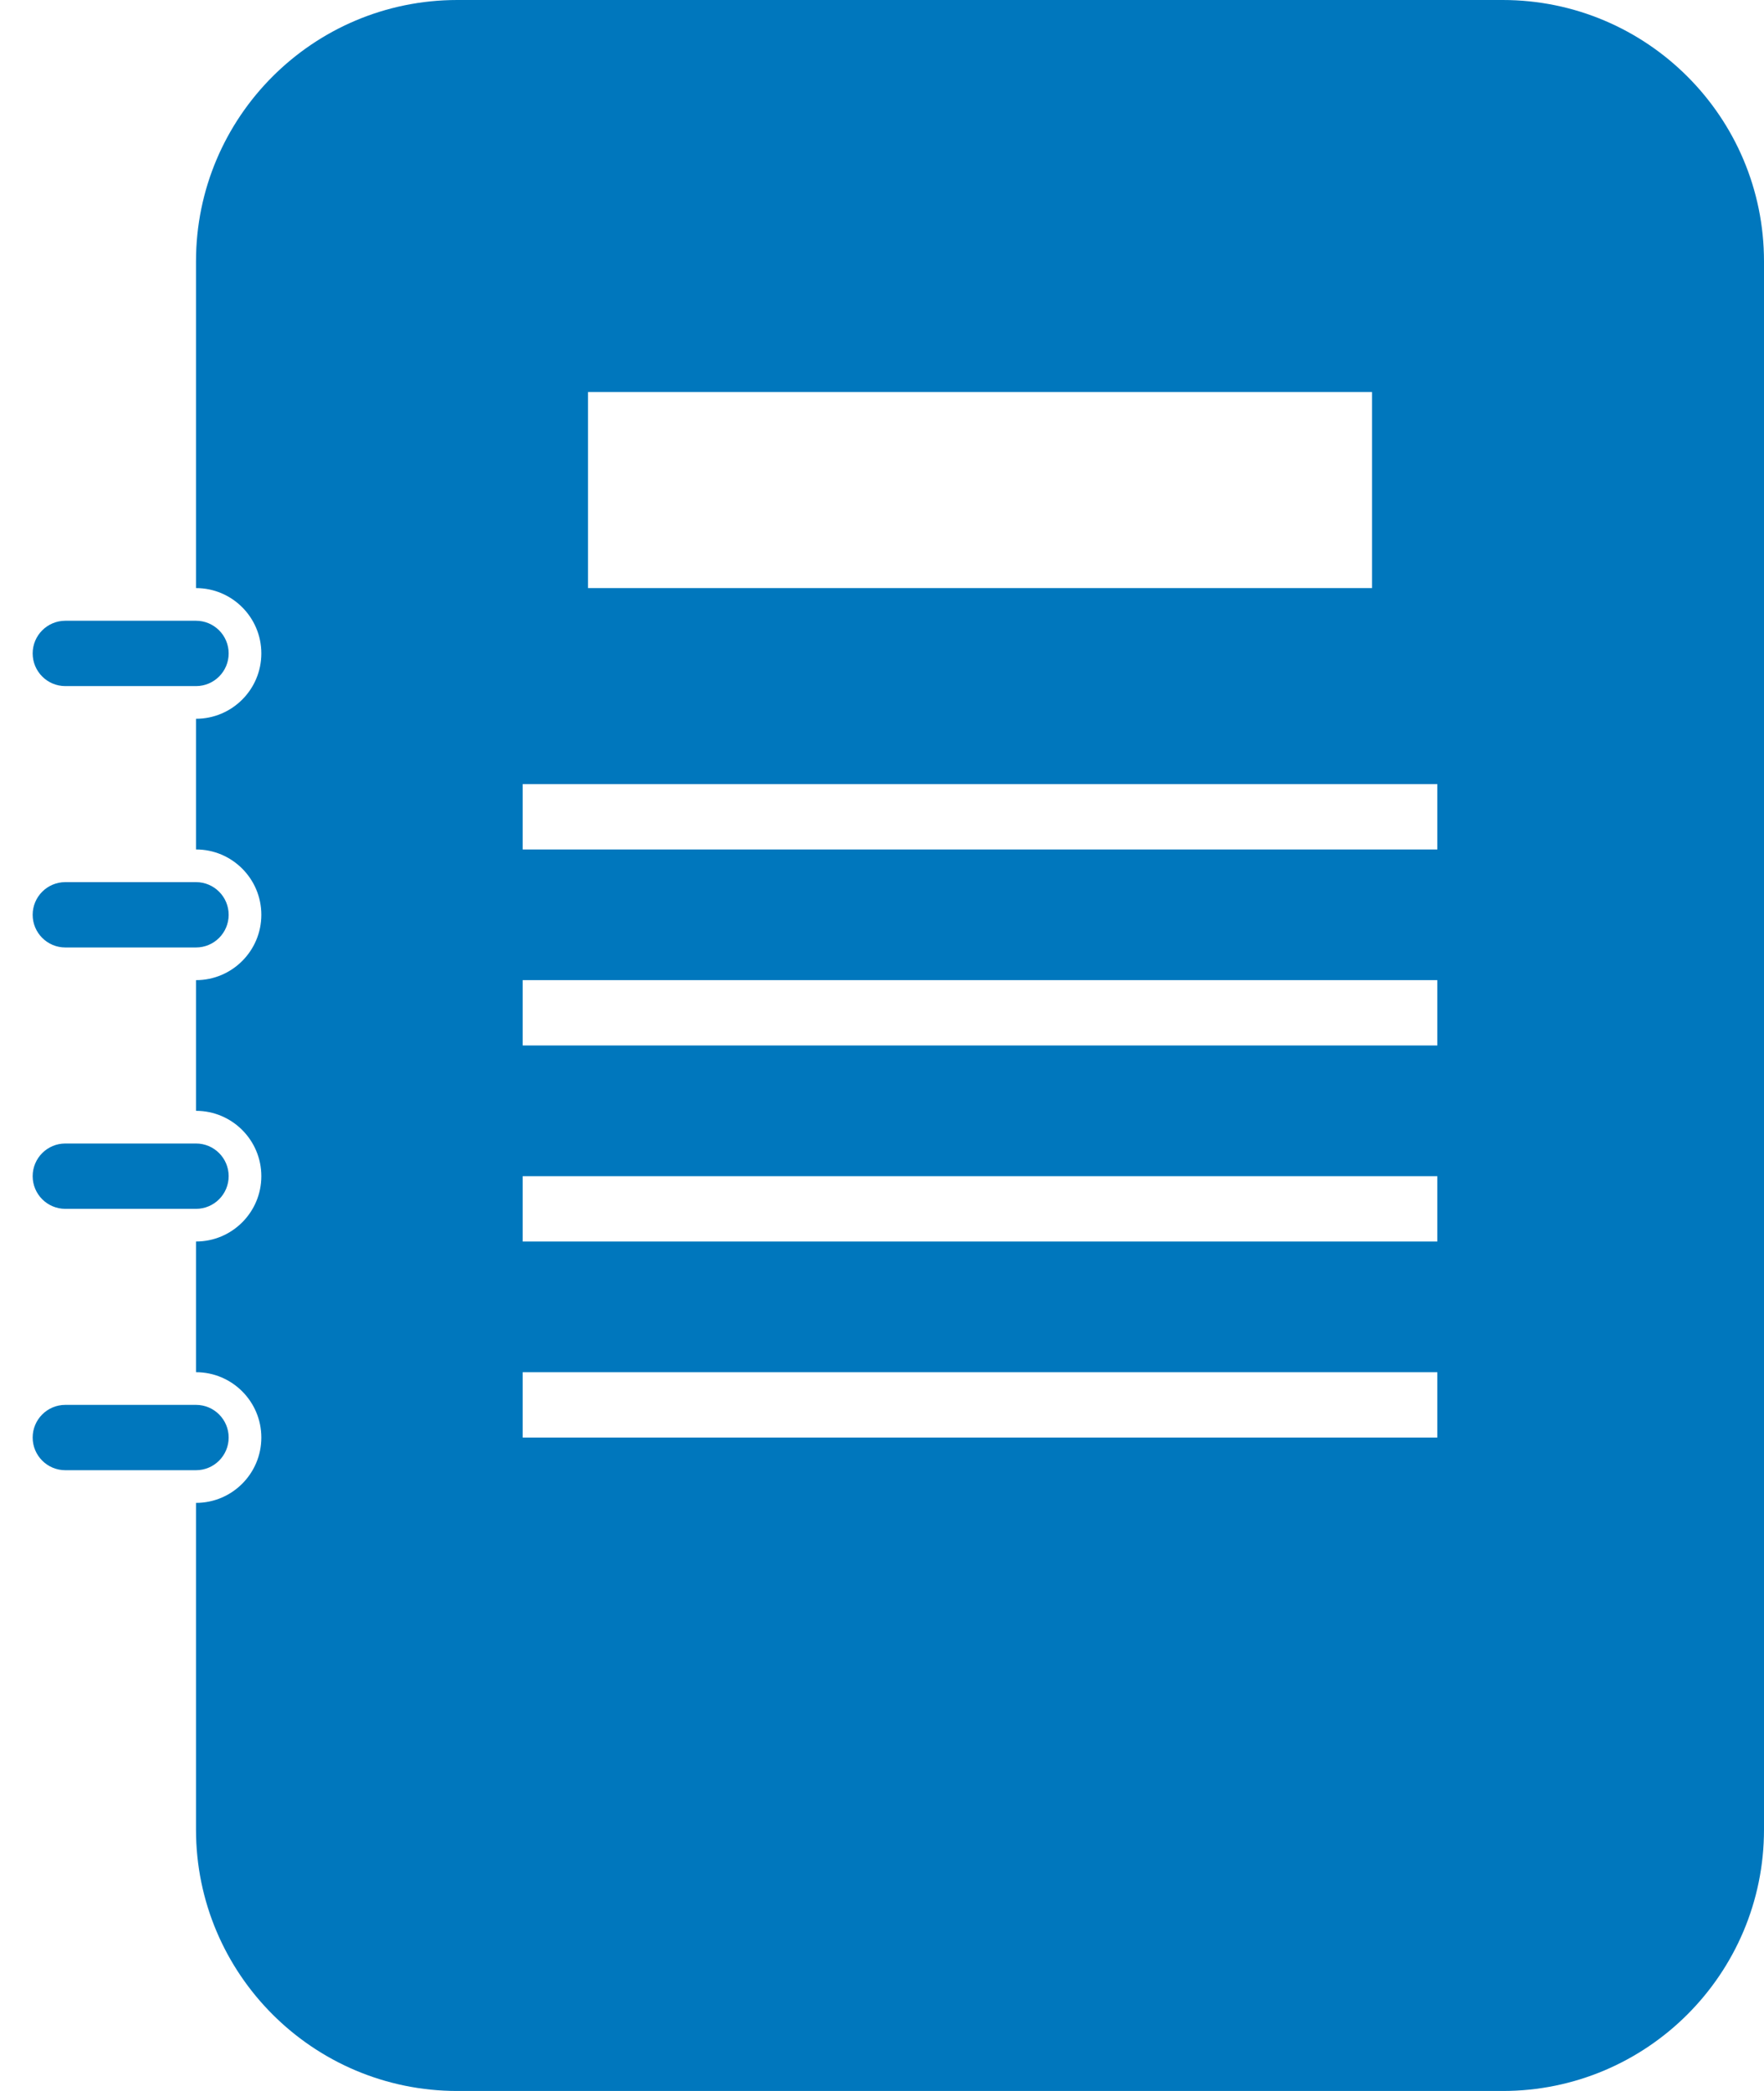 <svg width="27" height="32" viewBox="0 0 27 32" fill="none" xmlns="http://www.w3.org/2000/svg">
<path fill-rule="evenodd" clip-rule="evenodd" d="M7 0C4.791 0 3 1.791 3 4V9C3.552 9 4 9.448 4 10C4 10.552 3.552 11 3 11V13C3.552 13 4 13.448 4 14C4 14.552 3.552 15 3 15V17C3.552 17 4 17.448 4 18C4 18.552 3.552 19 3 19V21C3.552 21 4 21.448 4 22C4 22.552 3.552 23 3 23V28C3 30.209 4.791 32 7 32H23C25.209 32 27 30.209 27 28V4C27 1.791 25.209 0 23 0H7ZM21 6H9V9H21V6ZM8 12H22V13H8V12ZM22 15H8V16H22V15ZM8 18H22V19H8V18ZM22 21H8V22H22V21Z" fill="#0077BD"/>
<path d="M0.5 10C0.5 9.724 0.724 9.5 1 9.5H3C3.276 9.5 3.5 9.724 3.5 10V10C3.5 10.276 3.276 10.5 3 10.5H1C0.724 10.5 0.5 10.276 0.5 10V10Z" fill="#0077BD"/>
<path d="M0.5 14C0.5 13.724 0.724 13.5 1 13.5H3C3.276 13.5 3.5 13.724 3.5 14V14C3.5 14.276 3.276 14.5 3 14.5H1C0.724 14.5 0.5 14.276 0.5 14V14Z" fill="#0077BD"/>
<path d="M0.5 18C0.5 17.724 0.724 17.5 1 17.5H3C3.276 17.5 3.5 17.724 3.5 18V18C3.5 18.276 3.276 18.5 3 18.5H1C0.724 18.5 0.5 18.276 0.5 18V18Z" fill="#0077BD"/>
<path d="M0.5 22C0.5 21.724 0.724 21.5 1 21.5H3C3.276 21.5 3.5 21.724 3.5 22V22C3.5 22.276 3.276 22.5 3 22.5H1C0.724 22.5 0.5 22.276 0.5 22V22Z" fill="#0077BD"/>
</svg>

